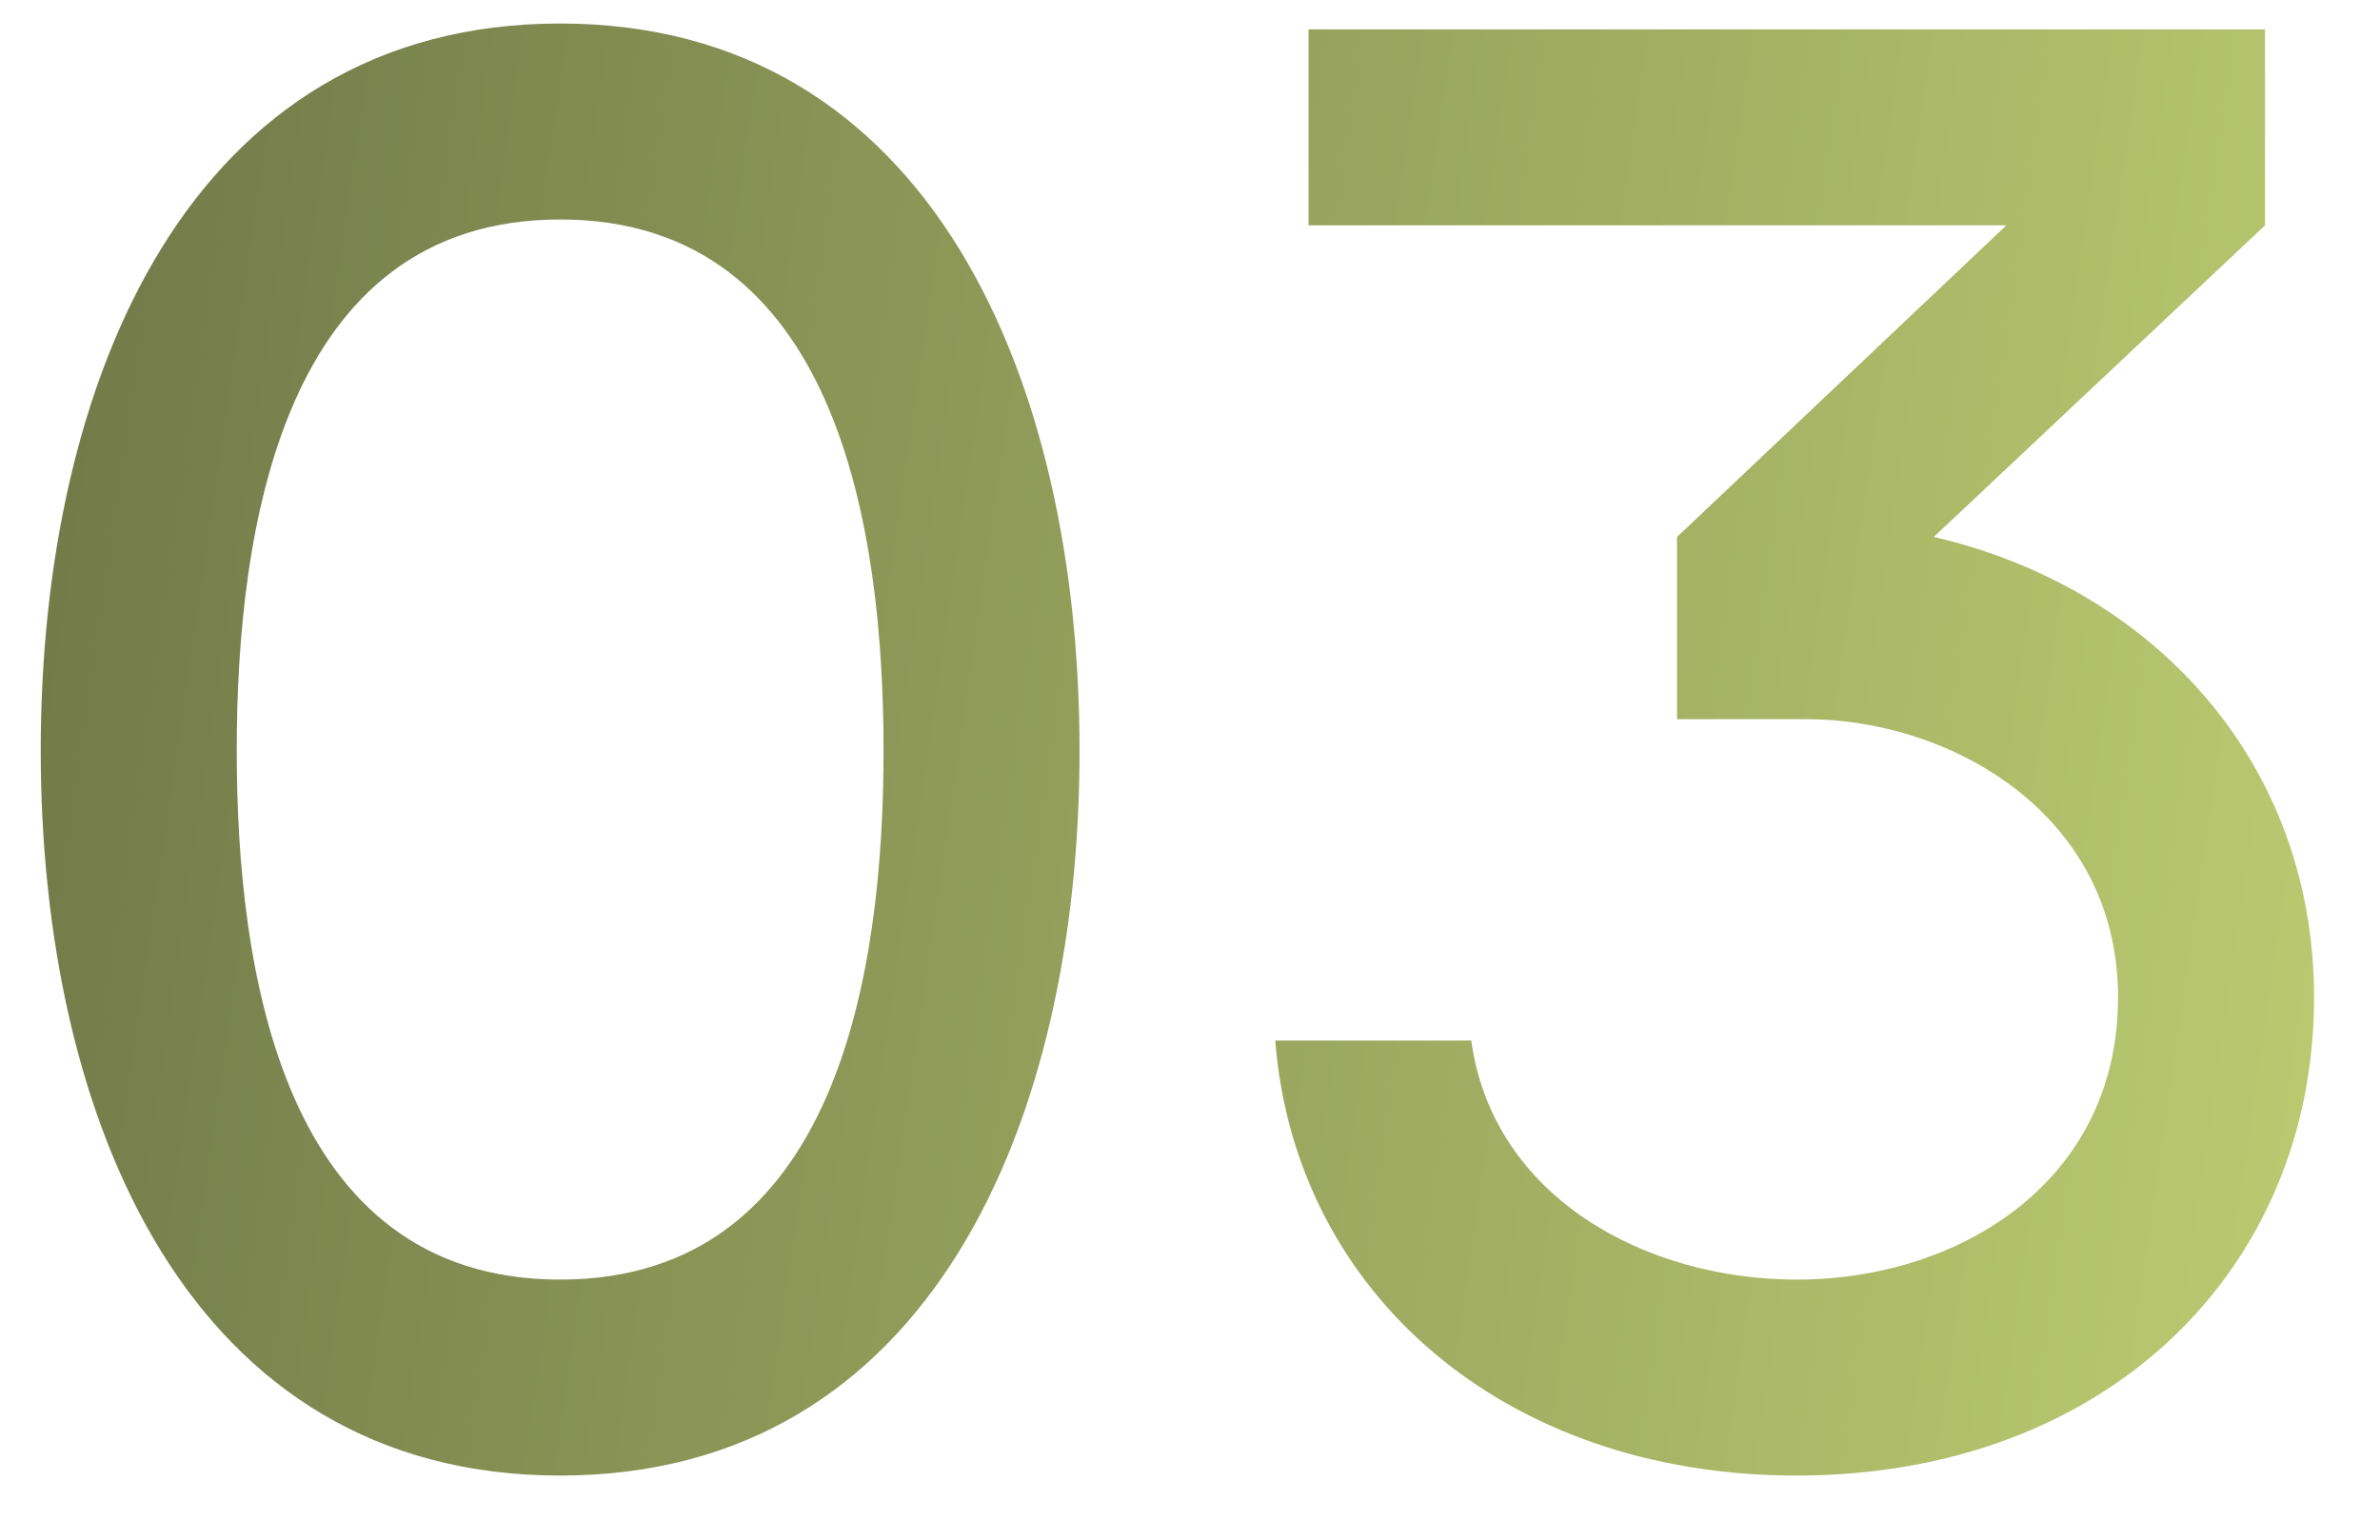 <?xml version="1.0" encoding="UTF-8"?> <svg xmlns="http://www.w3.org/2000/svg" width="34" height="22" viewBox="0 0 34 22" fill="none"><path d="M8.002 0.336C13.294 0.336 15.422 5.432 15.422 10.724C15.422 16.016 13.294 21.084 8.002 21.084C2.71 21.084 0.582 16.016 0.582 10.724C0.582 5.432 2.71 0.336 8.002 0.336ZM8.002 18.284C11.978 18.284 12.622 13.86 12.622 10.724C12.622 7.588 11.978 3.136 8.002 3.136C4.026 3.136 3.382 7.588 3.382 10.724C3.382 13.86 4.026 18.284 8.002 18.284ZM18.218 14.868H21.018C21.326 17.108 23.51 18.284 25.666 18.284C27.99 18.284 30.258 16.884 30.258 14.252C30.258 11.62 27.85 10.276 25.806 10.276H23.958V7.672L28.662 3.22H18.694V0.42H32.358V3.22L27.626 7.672C30.762 8.4 33.058 10.892 33.058 14.252C33.058 18.144 30.09 21.084 25.666 21.084C21.466 21.084 18.498 18.452 18.218 14.868Z" fill="url(#paint0_linear_2022_728)"></path><defs><linearGradient id="paint0_linear_2022_728" x1="-0.818" y1="0" x2="34.437" y2="5.119" gradientUnits="userSpaceOnUse"><stop stop-color="#6D7546"></stop><stop offset="1" stop-color="#BAC970"></stop></linearGradient></defs></svg> 
